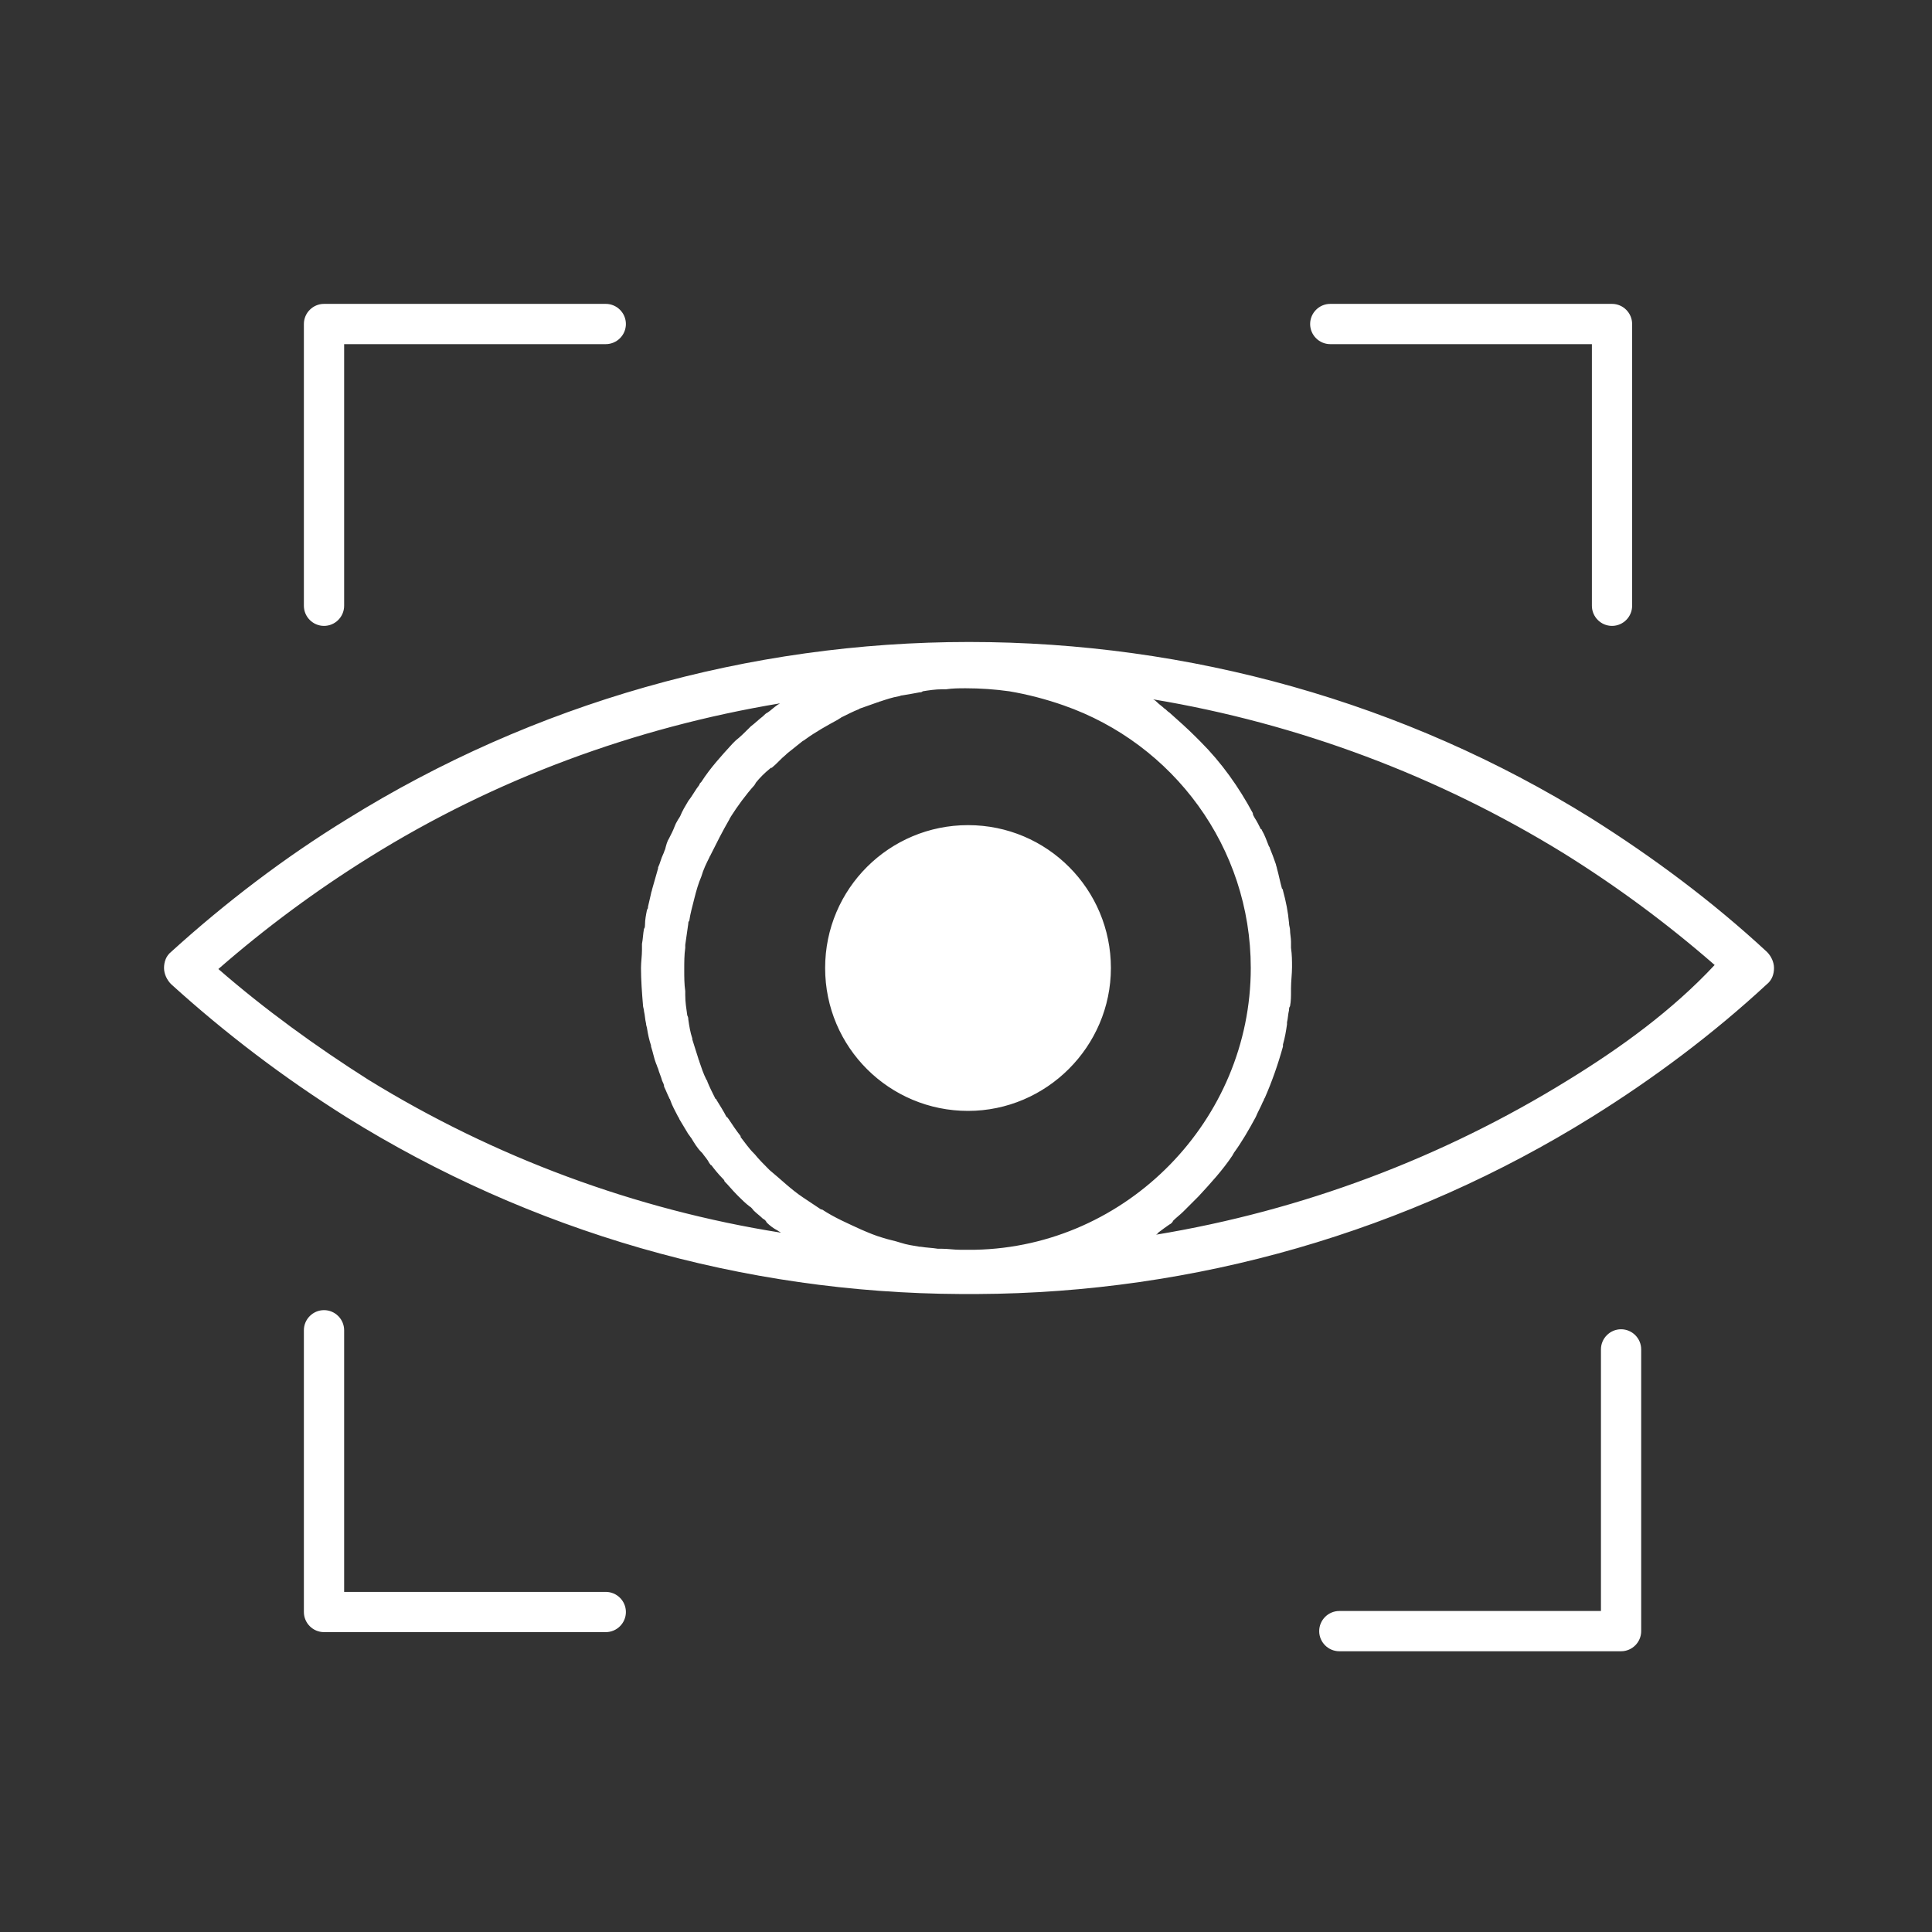 <svg width="80" height="80" viewBox="0 0 80 80" fill="none" xmlns="http://www.w3.org/2000/svg">
<rect x="0" y="0" width="80" height="80" fill="#333333" stroke="none"/>
<path d="M73.167 39.417C70.917 37.333 68.458 35.5 65.875 33.875C58.167 29.083 49.25 26.583 40.125 26.583C31 26.583 22.083 29.125 14.375 33.917C11.792 35.5 9.333 37.375 7.083 39.417C6.875 39.583 6.792 39.833 6.792 40.083C6.792 40.333 6.917 40.583 7.083 40.75C9.333 42.792 11.75 44.625 14.333 46.25C21.958 51 30.75 53.542 39.792 53.583C39.875 53.583 39.917 53.583 39.958 53.583C40 53.583 40.083 53.583 40.125 53.583C40.167 53.583 40.208 53.583 40.292 53.583C40.333 53.583 40.375 53.583 40.458 53.583C49.5 53.542 58.292 51 65.917 46.25C68.458 44.667 70.917 42.833 73.167 40.75C73.375 40.583 73.458 40.333 73.458 40.083C73.458 39.833 73.333 39.583 73.167 39.417ZM51.792 40.083C51.792 46.375 46.667 51.625 40.375 51.75C40.375 51.75 40.375 51.75 40.333 51.75C40.333 51.75 40.333 51.75 40.292 51.75C40.292 51.75 40.292 51.75 40.25 51.75H40.208H39.917C39.875 51.75 39.875 51.75 39.833 51.75H39.792H39.75C39.5 51.75 39.25 51.708 39 51.708C38.958 51.708 38.875 51.708 38.833 51.708C38.583 51.667 38.375 51.667 38.125 51.625H38.083C37.833 51.583 37.542 51.542 37.292 51.458C37.042 51.375 36.792 51.333 36.542 51.25C36.25 51.167 35.958 51.042 35.667 50.917C35.125 50.667 34.542 50.417 34.042 50.083C34.042 50.083 34.042 50.083 34 50.083C33.75 49.917 33.5 49.75 33.25 49.583C32.75 49.25 32.333 48.833 31.875 48.458L31.833 48.417C31.625 48.208 31.417 48 31.25 47.792C31.25 47.792 31.25 47.792 31.208 47.75C31 47.542 30.833 47.292 30.667 47.083C30.667 47.083 30.667 47.083 30.667 47.042C30.5 46.833 30.333 46.583 30.167 46.333C30.125 46.292 30.125 46.25 30.083 46.25C29.958 46 29.792 45.75 29.667 45.542C29.667 45.542 29.667 45.5 29.625 45.5C29.5 45.25 29.375 45 29.292 44.792C29.292 44.75 29.25 44.708 29.25 44.708C29.125 44.458 29.042 44.208 28.958 43.958C28.958 43.917 28.917 43.875 28.917 43.833C28.833 43.583 28.75 43.292 28.667 43.042V43C28.583 42.75 28.542 42.5 28.5 42.208C28.5 42.167 28.5 42.125 28.458 42.042C28.417 41.75 28.375 41.5 28.375 41.208C28.375 41.167 28.375 41.083 28.375 41.042C28.333 40.75 28.333 40.458 28.333 40.167C28.333 39.833 28.333 39.542 28.375 39.25C28.375 39.208 28.375 39.167 28.375 39.125C28.417 38.833 28.458 38.542 28.5 38.25C28.5 38.208 28.5 38.167 28.542 38.125C28.583 37.833 28.667 37.542 28.75 37.208C28.833 36.875 28.917 36.583 29.042 36.292C29.125 36 29.25 35.75 29.375 35.5C29.375 35.458 29.417 35.458 29.417 35.417C29.667 34.917 29.917 34.417 30.208 33.917C30.208 33.875 30.25 33.875 30.25 33.833C30.542 33.375 30.875 32.917 31.25 32.5C31.25 32.458 31.292 32.458 31.292 32.417C31.458 32.208 31.667 32 31.875 31.833C31.917 31.792 31.917 31.792 31.958 31.792C32.167 31.625 32.333 31.417 32.542 31.25L32.583 31.208C32.792 31.042 33 30.875 33.208 30.708C33.25 30.667 33.292 30.667 33.333 30.625C33.792 30.292 34.25 30.042 34.708 29.792C34.75 29.75 34.792 29.75 34.833 29.708C35.083 29.583 35.333 29.458 35.542 29.375C35.583 29.375 35.583 29.333 35.625 29.333C35.875 29.25 36.083 29.167 36.333 29.083C36.375 29.083 36.417 29.042 36.458 29.042C36.708 28.958 36.958 28.875 37.208 28.833C37.25 28.833 37.292 28.792 37.375 28.792C37.625 28.75 37.875 28.708 38.083 28.667C38.125 28.667 38.167 28.667 38.208 28.625C38.458 28.583 38.75 28.542 39 28.542C39.083 28.542 39.125 28.542 39.167 28.542C39.458 28.5 39.708 28.5 40 28.5C40.583 28.5 41.208 28.542 41.792 28.625C42.542 28.75 43.333 28.958 44.042 29.208C48.583 30.792 51.792 35.083 51.792 40.083ZM15.25 44.708C13.083 43.333 10.958 41.792 9.042 40.125C11 38.417 13.083 36.875 15.292 35.5C20.5 32.25 26.292 30.125 32.292 29.125C32.25 29.167 32.208 29.167 32.167 29.208C32.042 29.292 31.917 29.417 31.792 29.5C31.708 29.583 31.708 29.583 31.792 29.5C31.708 29.542 31.667 29.583 31.583 29.667C31.417 29.792 31.25 29.958 31.083 30.083C31.042 30.125 31.042 30.125 31 30.167C30.833 30.333 30.667 30.5 30.458 30.667C30.417 30.708 30.375 30.75 30.333 30.792C29.875 31.292 29.417 31.792 29.042 32.375C29 32.417 28.958 32.458 28.958 32.5C28.792 32.708 28.667 32.958 28.5 33.167C28.375 33.375 28.25 33.583 28.167 33.792C28.125 33.875 28.083 33.917 28.042 34C27.958 34.125 27.917 34.292 27.833 34.458C27.792 34.542 27.75 34.625 27.708 34.708C27.625 34.833 27.583 35 27.542 35.167C27.5 35.25 27.5 35.292 27.458 35.375C27.375 35.542 27.333 35.75 27.25 35.917V35.958C27.167 36.25 27.083 36.542 27 36.833C27 36.875 26.958 36.958 26.958 37C26.917 37.167 26.875 37.375 26.833 37.542C26.833 37.583 26.833 37.625 26.792 37.667C26.75 37.875 26.708 38.083 26.708 38.292C26.708 38.333 26.708 38.417 26.667 38.458C26.625 38.667 26.625 38.875 26.583 39.083C26.583 39.167 26.583 39.25 26.583 39.333C26.583 39.583 26.542 39.833 26.542 40.083C26.542 40.583 26.583 41.125 26.625 41.625C26.625 41.708 26.667 41.792 26.667 41.875C26.708 42.042 26.708 42.208 26.75 42.375C26.75 42.458 26.792 42.542 26.792 42.583C26.833 42.833 26.875 43.042 26.958 43.292V43.333C27.042 43.583 27.083 43.833 27.167 44.042C27.208 44.125 27.208 44.167 27.25 44.25C27.292 44.417 27.375 44.583 27.417 44.75C27.458 44.833 27.5 44.917 27.5 45C27.583 45.167 27.625 45.292 27.708 45.458C27.708 45.5 27.75 45.5 27.75 45.542C27.833 45.792 27.958 46 28.083 46.25C28.125 46.292 28.125 46.333 28.125 46.333C28.25 46.542 28.375 46.75 28.5 46.958C28.542 47 28.583 47.083 28.625 47.125C28.75 47.333 28.875 47.542 29.042 47.708L29.083 47.75C29.167 47.875 29.292 48 29.375 48.167C29.417 48.208 29.417 48.25 29.458 48.25C29.583 48.417 29.75 48.625 29.917 48.792C29.958 48.833 30 48.875 30 48.917C30.167 49.083 30.333 49.292 30.5 49.458C30.542 49.5 30.542 49.5 30.583 49.542C30.708 49.667 30.875 49.833 31.042 49.958C31.125 50 31.167 50.083 31.208 50.125C31.333 50.25 31.458 50.333 31.583 50.458C31.667 50.5 31.708 50.542 31.75 50.625C31.875 50.75 32.042 50.875 32.208 50.958C32.25 51 32.292 51 32.333 51.042C26.292 50.083 20.458 47.917 15.25 44.708ZM64.958 44.708C59.708 47.958 53.917 50.125 47.875 51.125C47.917 51.083 47.958 51.083 47.958 51.042C48.125 50.917 48.292 50.792 48.417 50.708C48.5 50.667 48.542 50.625 48.583 50.542C48.708 50.417 48.875 50.292 49 50.167C49.042 50.125 49.083 50.083 49.125 50.042C49.292 49.875 49.458 49.708 49.625 49.542C50.125 49 50.625 48.458 51.042 47.833C51.042 47.792 51.083 47.792 51.083 47.75C51.417 47.292 51.708 46.792 52 46.25C52.083 46.042 52.208 45.833 52.292 45.625C52.333 45.583 52.333 45.5 52.375 45.458C52.667 44.792 52.917 44.083 53.125 43.333C53.125 43.292 53.125 43.292 53.125 43.25C53.208 42.958 53.25 42.708 53.292 42.417C53.292 42.375 53.292 42.375 53.292 42.333C53.333 42.167 53.333 42 53.375 41.833C53.375 41.792 53.375 41.708 53.417 41.667C53.458 41.458 53.458 41.25 53.458 41.042C53.458 41 53.458 40.958 53.458 40.917C53.458 40.625 53.5 40.333 53.5 40.042C53.5 39.792 53.5 39.542 53.458 39.25C53.458 39.167 53.458 39.083 53.458 39C53.458 38.833 53.417 38.667 53.417 38.5C53.417 38.417 53.375 38.333 53.375 38.208C53.333 37.75 53.25 37.333 53.125 36.875C53.125 36.833 53.125 36.833 53.083 36.792C53 36.5 52.958 36.25 52.875 35.958C52.875 35.917 52.833 35.833 52.833 35.792C52.833 35.75 52.833 35.75 52.833 35.792C52.75 35.542 52.667 35.333 52.583 35.125C52.583 35.083 52.542 35.042 52.542 35.042C52.458 34.833 52.375 34.583 52.25 34.375C52.25 34.375 52.25 34.333 52.208 34.333C52.125 34.167 52.042 34 51.958 33.875C51.917 33.792 51.875 33.75 51.875 33.667C51.292 32.583 50.583 31.583 49.708 30.708C49.625 30.625 49.583 30.583 49.5 30.5C49.167 30.167 48.792 29.833 48.417 29.5C48.333 29.458 48.292 29.375 48.208 29.333C48.125 29.25 48 29.167 47.917 29.083C47.875 29.042 47.833 29 47.75 28.958C53.75 29.958 59.542 32.125 64.75 35.333C66.958 36.708 69.042 38.25 71 39.958C69.25 41.833 67.125 43.375 64.958 44.708ZM40.083 34.167C43.375 34.167 46 36.833 46 40.083C46 43.333 43.333 46 40.083 46C36.833 46 34.167 43.375 34.167 40.083C34.167 36.792 36.833 34.167 40.083 34.167ZM54.25 13.417C54.25 12.958 54.625 12.583 55.083 12.583H66.75C67.208 12.583 67.583 12.958 67.583 13.417V25.083C67.583 25.542 67.208 25.917 66.75 25.917C66.292 25.917 65.917 25.542 65.917 25.083V14.25H55.083C54.625 14.25 54.25 13.875 54.25 13.417ZM12.583 25.083V13.417C12.583 12.958 12.958 12.583 13.417 12.583H25.083C25.542 12.583 25.917 12.958 25.917 13.417C25.917 13.875 25.542 14.25 25.083 14.25H14.25V25.083C14.25 25.542 13.875 25.917 13.417 25.917C12.958 25.917 12.583 25.542 12.583 25.083ZM25.917 66.75C25.917 67.208 25.542 67.583 25.083 67.583H13.417C12.958 67.583 12.583 67.208 12.583 66.75V55.083C12.583 54.625 12.958 54.25 13.417 54.25C13.875 54.25 14.25 54.625 14.25 55.083V65.917H25.083C25.542 65.917 25.917 66.292 25.917 66.75ZM67.958 55.875V67.542C67.958 68 67.583 68.375 67.125 68.375H55.458C55 68.375 54.625 68 54.625 67.542C54.625 67.083 55 66.708 55.458 66.708H66.292V55.875C66.292 55.417 66.667 55.042 67.125 55.042C67.583 55.042 67.958 55.417 67.958 55.875Z" fill="white"/>
</svg>
